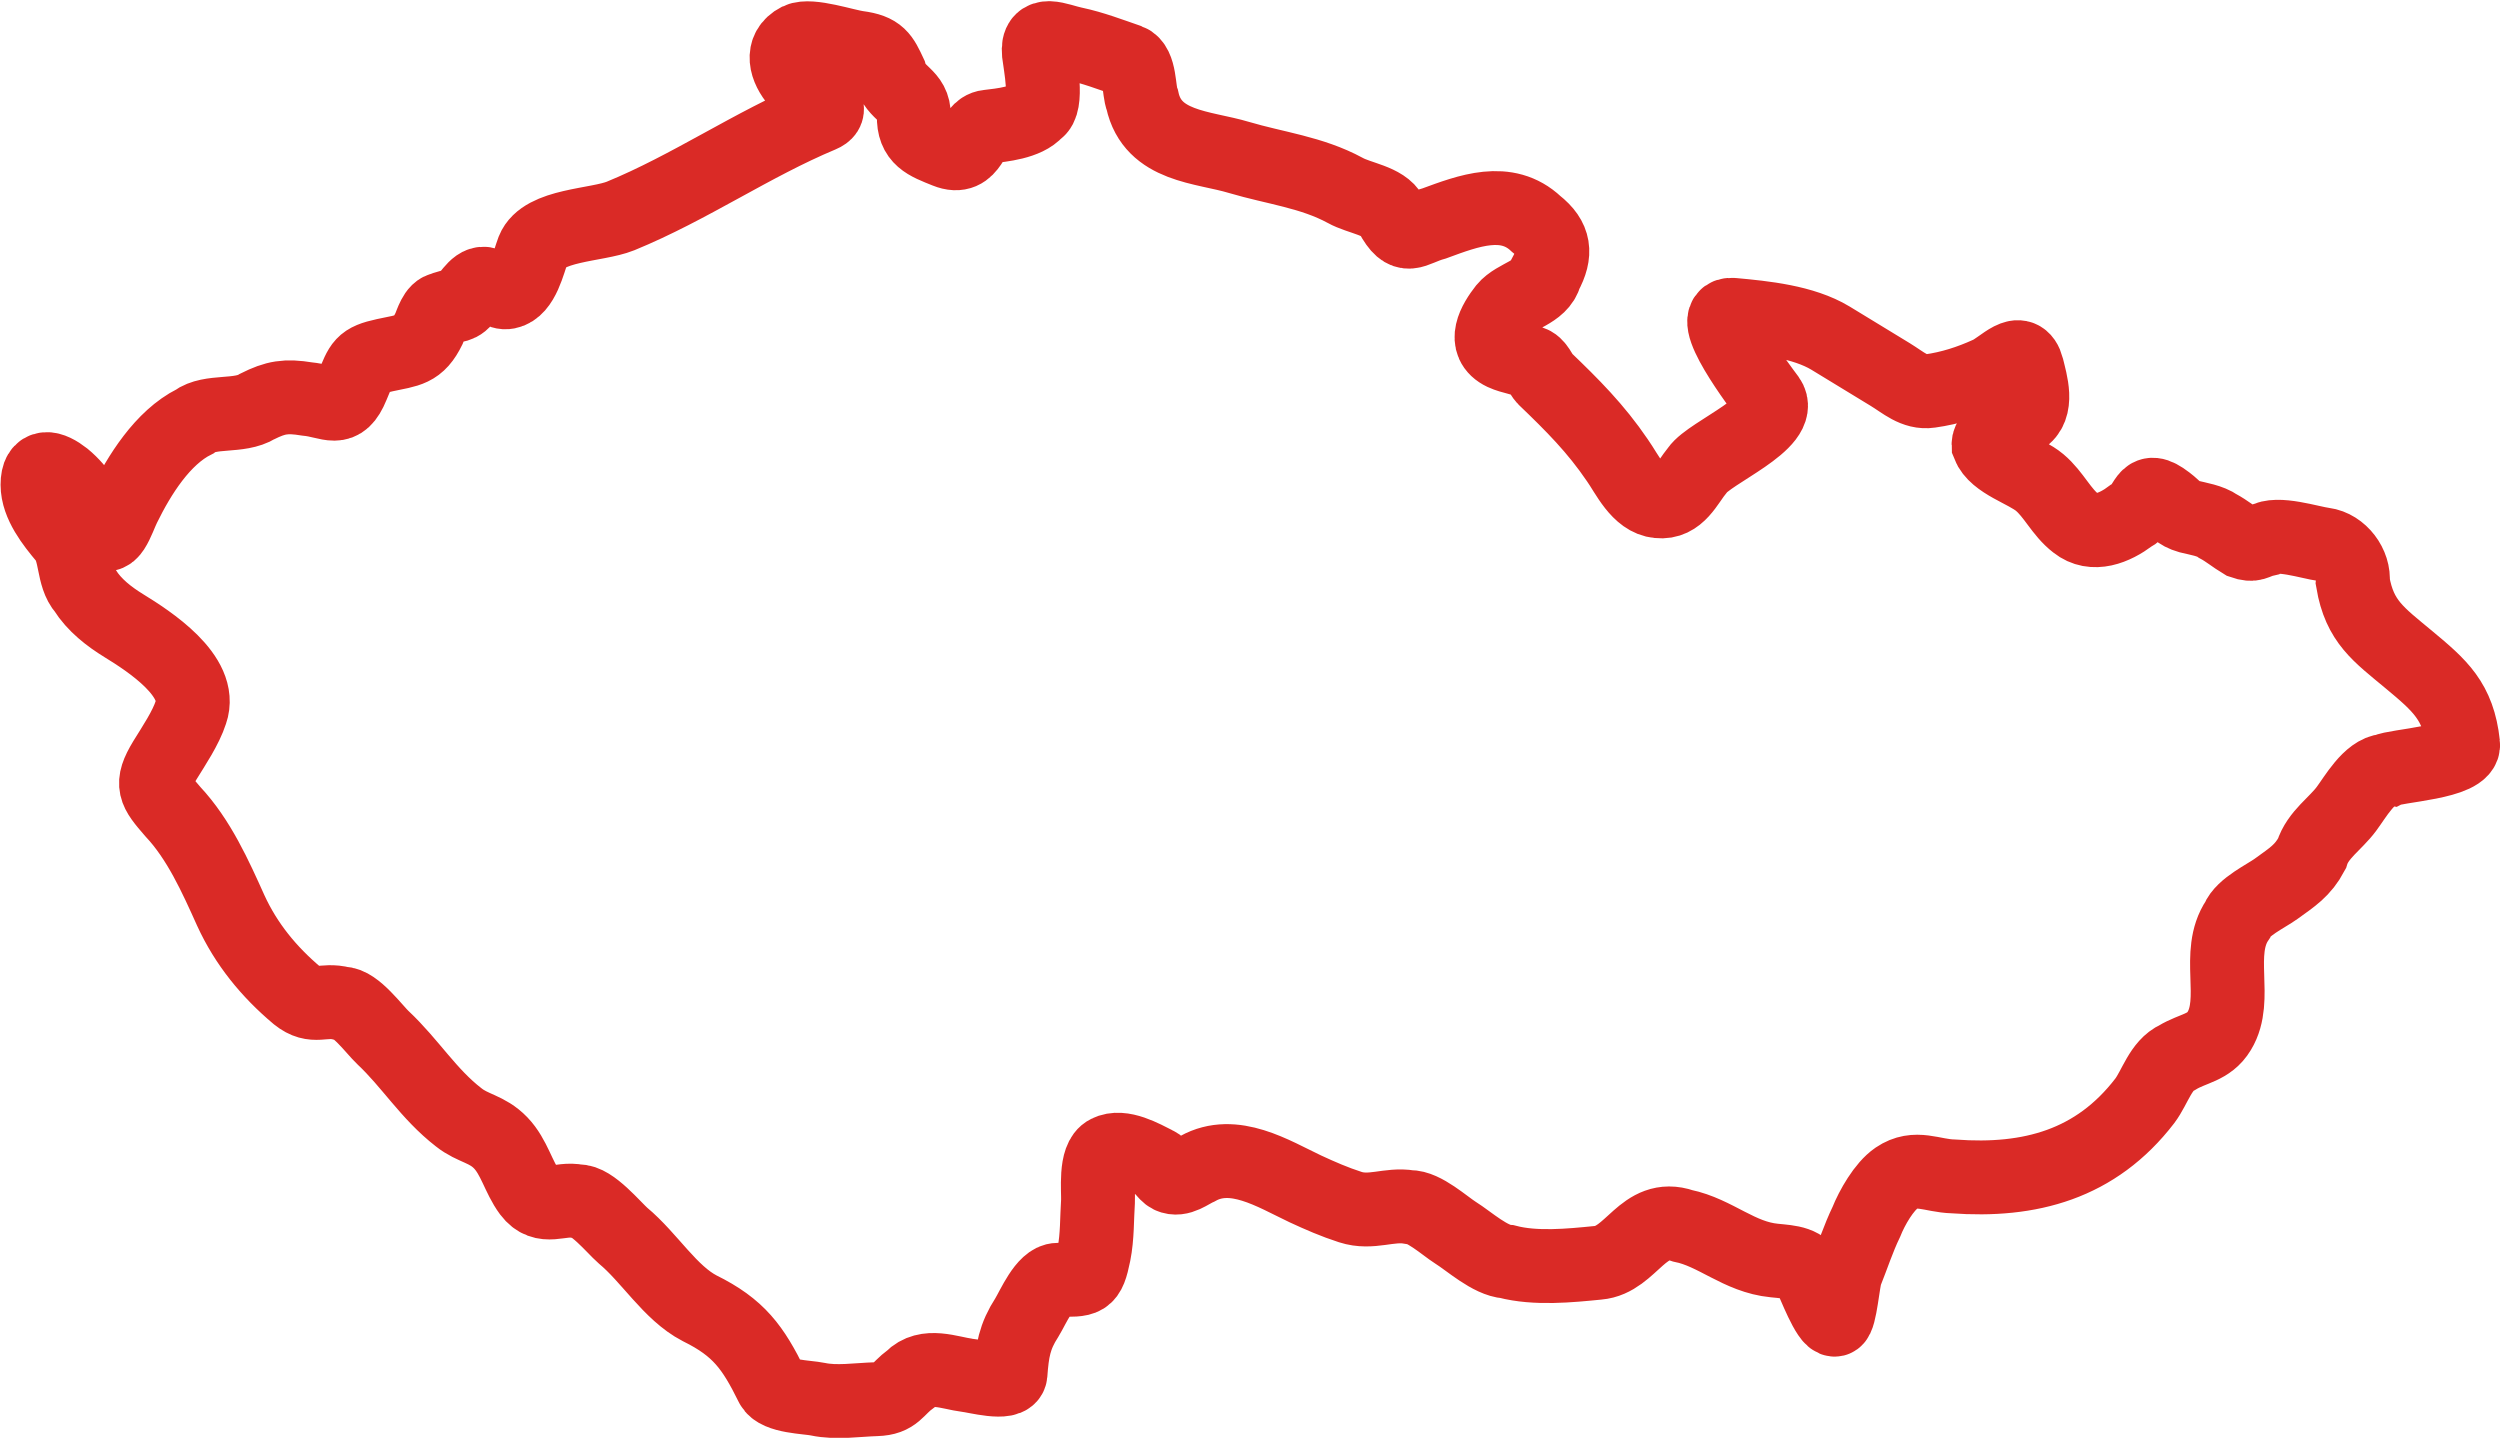 <?xml version="1.0" encoding="utf-8"?>
<!-- Generator: Adobe Illustrator 19.0.0, SVG Export Plug-In . SVG Version: 6.00 Build 0)  -->
<svg version="1.1" id="Layer_1" xmlns="http://www.w3.org/2000/svg" xmlns:xlink="http://www.w3.org/1999/xlink" x="0px" y="0px"
	 viewBox="0 0 439.9 253" style="enable-background:new 0 0 439.9 253;" xml:space="preserve">
<style type="text/css">
	.st0{fill:none;stroke:#DA2A26;stroke-width:13;stroke-miterlimit:10;}
</style>
<path id="XMLID_1_" class="st0" d="M433.4,130.9c-0.8-7.5-4.1-10.3-9.5-14.8c-5.4-4.5-8.7-6.7-9.9-13.7c0.3-3-2.1-6.2-5.1-6.6
	c-2.4-0.3-8.3-2.3-10.5-0.8c-1.7,0.4-1.8,1.1-3.8,0.4c-1.5-0.9-2.8-2-4.3-2.8c-1.4-1-3.5-1.3-5.1-1.7c-2.1-0.6-2.3-1.4-3.9-2.6
	c-4.3-3.3-3.1,0.8-6.4,2.5c-2.8,2.1-6.6,3.7-9.6,1.3c-2.6-2-3.9-5.1-6.4-7.2c-2.5-2.1-7.8-3.5-9-6.6c-0.1-2.1,4.3-3.7,5.9-4.7
	c3-1.8,1.5-6.4,0.9-8.9c-1.1-4.2-4.3-0.1-6.8,1c-3.3,1.5-6.7,2.6-10.3,3.1c-2.7,0.4-4.7-1.5-7-2.9c-3.5-2.1-7-4.3-10.5-6.4
	c-4.8-2.9-11.7-3.6-17.2-4.1c-5.3-0.5,4.9,12.8,6.3,14.7c3,4.2-10.4,9.5-12.5,12.6c-1.9,2.3-3.3,5.9-6.9,5.5
	c-3.5-0.3-5.5-4.8-7.2-7.2c-3.8-5.6-7.9-9.7-12.8-14.4c-0.7-0.7-1.3-2.6-2.5-2.8c-1.3-0.7-3.3-0.9-4.8-1.6c-3.8-1.8-1.5-5.6,0.3-7.9
	c1.9-2.3,6.3-2.8,7.1-6c2-3.7,1.7-6.3-1.6-8.9c-5.2-4.9-11.9-2.3-17.9-0.1c-4,1.1-5,3.3-7.6-1.5c-1.3-2.5-5.6-2.9-8.1-4.3
	c-5.9-3.2-12.3-3.9-18.7-5.8c-6.3-1.9-15.2-1.8-17-10.1c-0.7-1.7-0.3-6.1-2.4-6.9c-3.2-1.1-6.3-2.3-9.6-3c-2.9-0.6-6.6-2.6-6.2,1.7
	c0.2,1.8,1.7,9-0.4,10.1c-1.8,2.1-6.1,2.5-8.6,2.8c-3,0.3-2.6,6.2-7.3,4.3c-3.5-1.4-5.8-2.2-5.7-6.2c0.1-3.8-3.2-3.7-4.2-7.4
	c-1.4-3-1.9-4.1-5.6-4.6c-2.3-0.3-8.4-2.4-10.5-1.4c-3.3,1.7-2.2,5.1-0.2,7.4c0.8,1.2,7.8,4.4,4.2,5.9
	c-12.2,5.1-23.1,12.7-35.3,17.7c-4.2,1.7-13.6,1.5-15.4,6c-0.8,2.1-1.8,6.9-4.5,7.4c-1.3,0.3-2.3-1.1-3.4-1.2
	c-1.8-1.2-3.2,1.8-4.2,2.6c-1.1,1.4-2.4,0.8-3.8,1.6c-1.3,0-2,2.5-2.4,3.4c-1.9,3.9-3.6,3.8-7.8,4.7c-4.1,0.9-4.1,1.6-5.7,5.4
	c-2,4.9-3.8,2.7-8,2.3c-3.7-0.6-5.5-0.3-8.7,1.3c-3.2,2-8.3,0.6-11.1,2.7c-5.6,2.8-9.7,9.4-12.4,14.9c-1.1,2.2-2.5,7.3-4.3,3.6
	c-1.6-3.2-3.4-6.4-6.2-8.7c-2.3-1.8-4.7-2.5-4.7,1.3c0,3.4,2.7,6.8,4.8,9.3c2.1,2.5,1.3,6.7,3.5,9.2c1.7,2.7,4.3,4.7,6.9,6.3
	c4.4,2.7,14,8.9,11.8,15.2c-0.9,2.8-3,5.9-4.6,8.5c-2.6,4.3-1.8,5.3,1.4,9c4.6,4.9,7.5,11.4,10.2,17.4c2.7,5.9,6.7,10.8,11.7,15
	c3,2.4,4.5,0.5,7.9,1.4c2.3-0.1,5.7,4.6,7.2,6c4.8,4.5,8,9.9,13.3,14c2.5,2,5,2,7.4,4.5c2.4,2.5,3.1,6,5.1,8.7
	c2.5,3.3,5.3,0.9,8.5,1.6c2.4-0.2,6.3,4.6,7.9,6c4.7,3.9,8.3,10.1,13.5,12.8c6.9,3.4,9.4,6.9,12.7,13.6c1,2,6.2,2,8.1,2.4
	c3.3,0.7,6.9,0.1,10.3,0c3.4-0.1,3.5-1.7,6.1-3.6c2.7-2.8,6.8-1,9.9-0.6c1.3,0.1,7.4,1.8,7.6-0.2c0.3-4.1,0.7-6.6,2.9-10
	c1.1-1.8,3.1-6.6,5.4-6.6c4.9,0,5.4,0.3,6.4-4.6c0.6-3,0.5-6.2,0.7-9.2c0.1-1.9-0.6-7.6,1.7-8.7c2.5-1.3,6.3,0.9,8.5,2
	c1.1,0.5,1.5,1.8,2.5,2.3c1.7,0.8,3.5-0.8,4.9-1.4c6.3-3.5,13.2,0.9,18.9,3.6c2.6,1.2,5.1,2.3,7.9,3.2c3.7,1.2,6.8-0.6,10.4,0
	c2.5-0.1,6.2,3.3,8.1,4.5c2.4,1.5,6.1,4.9,9.1,5.1c5,1.3,11,0.7,16,0.2c5.9-0.5,7.9-8.9,14.9-6.5c5.8,1.2,9.9,5.5,16.1,6.1
	c2.9,0.3,5.2,0.3,6.5,3.1c0.4,0.7,3,7.6,4.2,7.3c0.9-0.2,1.4-7,1.9-8.2c1.2-3,2.2-6.1,3.6-9c1-2.5,3.1-6.2,5.3-7.7
	c3.4-2.3,6.2-0.4,10-0.3c13.5,1,25.1-2.1,33.7-13.3c1.8-2.4,2.8-6.3,5.7-7.6c2.8-1.7,5.6-1.7,7.4-4.7c3.4-5.6-0.7-13.7,3.2-19.5
	c0.9-2.3,5-4.2,6.8-5.5c2.9-2.1,4.7-3.2,6.3-6.2c1-3.3,4.2-5.3,6.1-7.9c1.5-2,4-6.5,6.9-6.7C421.4,134.7,433.9,134.2,433.4,130.9z"
	/>
</svg>

